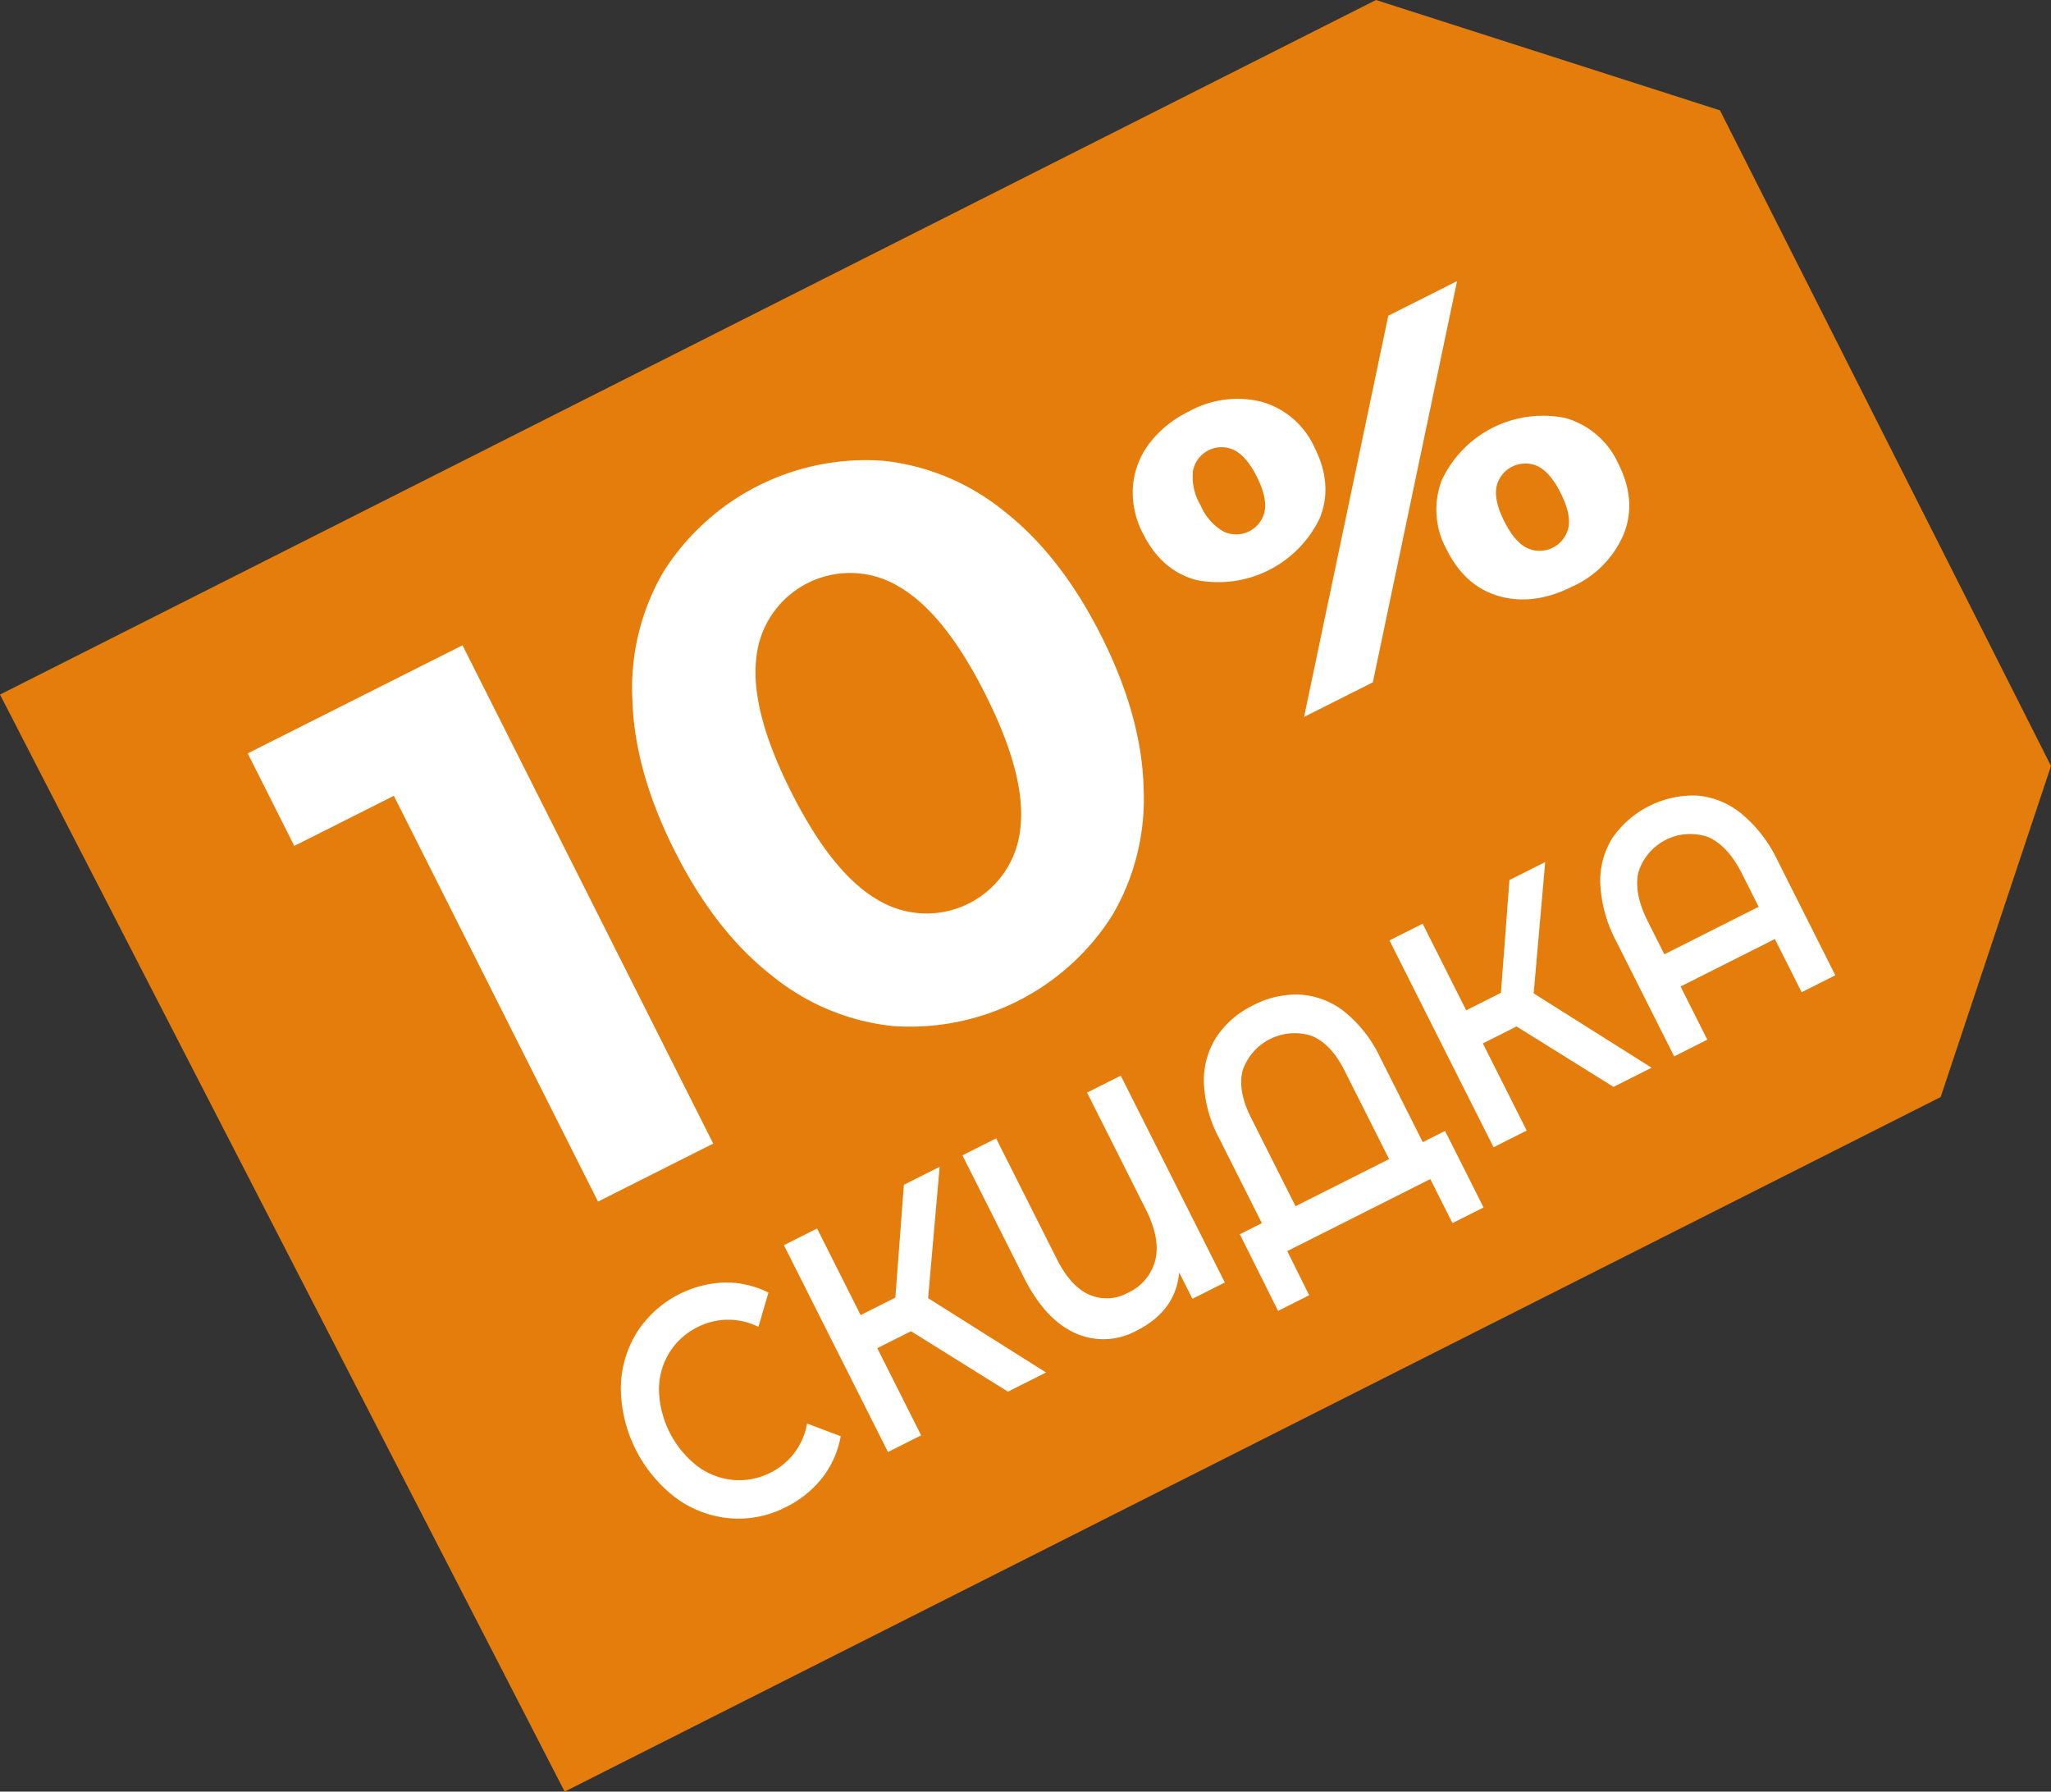 <svg id="Слой_1" data-name="Слой 1" xmlns="http://www.w3.org/2000/svg" viewBox="0 0 316 276"><rect x="0" y="0" width="316" height="276" fill="#333333" stroke="none"/><defs><style>.cls-1{fill:#e47d0b;}.cls-2{fill:#fff;}</style></defs><title>skidka</title><polyline class="cls-1" points="0 107 212 0 265 17 316 118 299 169 87 276"/><path class="cls-2" d="M80.259,110.405l38.629,76.767-17.751,8.933L69.682,133.594,54.341,141.312,47.168,127.057Z" transform="translate(-9 -11)"/><path class="cls-2" d="M146.433,169.051a35.389,35.389,0,0,1-18.54-7.782q-8.717-6.813-14.952-19.206-6.236-12.393-6.515-23.454A35.406,35.406,0,0,1,111.225,99.084,36.874,36.874,0,0,1,145.192,81.992a35.43,35.43,0,0,1,18.54,7.78q8.714,6.818,14.952,19.209,6.236,12.394,6.515,23.451a35.428,35.428,0,0,1-4.799,19.527,36.877,36.877,0,0,1-33.968,17.092Zm19.772-30.428q.965-8.042-5.381-20.655-6.346-12.611-13.381-16.631a14.517,14.517,0,0,0-21.915,11.028q-.965,8.045,5.383,20.655,6.346,12.612,13.38,16.631a14.516,14.516,0,0,0,21.914-11.027Z" transform="translate(-9 -11)"/><path class="cls-2" d="M193.311,100.348q-5.329-1.424-8.182-7.096a13.673,13.673,0,0,1-1.573-7.342,12.517,12.517,0,0,1,2.532-6.603,16.908,16.908,0,0,1,6.061-4.906,15.409,15.409,0,0,1,11.229-1.505A12.754,12.754,0,0,1,211.543,79.96q2.854,5.672.823,10.799a17.342,17.342,0,0,1-19.056,9.589ZM203.842,89.758q.413-2.104-1.201-5.318-1.617-3.214-3.555-4.133a4.478,4.478,0,0,0-6.275,3.198,8.426,8.426,0,0,0,1.148,5.304,8.428,8.428,0,0,0,3.575,4.083,4.482,4.482,0,0,0,6.308-3.134Zm19.053-30.119,10.595-5.332L220.515,116.112l-10.595,5.332Zm17.188,43.23q-5.29-1.443-8.144-7.113a12.753,12.753,0,0,1-.808-10.769,17.215,17.215,0,0,1,19.057-9.589,12.753,12.753,0,0,1,8.165,7.065q2.854,5.669.823,10.798a15.495,15.495,0,0,1-7.916,8.089Q245.374,104.314,240.083,102.869Zm10.568-10.608q.415-2.104-1.201-5.317Q247.833,83.73,245.896,82.81a4.552,4.552,0,0,0-6.327,3.185q-.417,2.104,1.2,5.318,1.616,3.212,3.556,4.133a4.553,4.553,0,0,0,6.327-3.185Z" transform="translate(-9 -11)"/><path class="cls-2" d="M121.401,244.886a16.411,16.411,0,0,1-8.294-3.156,21.487,21.487,0,0,1-8.455-16.854,16.596,16.596,0,0,1,2.426-8.552,16.747,16.747,0,0,1,13.536-7.752,14.582,14.582,0,0,1,6.783,1.55l-1.544,5.284a10.385,10.385,0,0,0-9.344.023,10.586,10.586,0,0,0-4.428,4.025,10.92,10.92,0,0,0-1.549,5.771,15.358,15.358,0,0,0,5.818,11.562,10.911,10.911,0,0,0,5.558,2.195,10.586,10.586,0,0,0,5.872-1.157,10.345,10.345,0,0,0,5.563-7.534l5.187,1.954a14.529,14.529,0,0,1-2.818,6.381,16.11,16.11,0,0,1-5.601,4.529A15.91,15.91,0,0,1,121.401,244.886Z" transform="translate(-9 -11)"/><path class="cls-2" d="M149.354,216.073l-5.19,2.612,6.758,13.428-5.11,2.572-16.034-31.865,5.11-2.572,6.711,13.34,5.35-2.692,1.313-17.377,5.51-2.772-1.777,20.234,18.17,11.45-5.868,2.953Z" transform="translate(-9 -11)"/><path class="cls-2" d="M181.677,176.704l16.034,31.865-4.99,2.511-2.038-4.051q-.567,5.933-6.516,8.926a10.572,10.572,0,0,1-9.561.391q-4.61-2.102-7.862-8.566l-9.461-18.801,5.19-2.611,9.346,18.573q2.131,4.233,4.995,5.501a6.7,6.7,0,0,0,5.979-.299,7.531,7.531,0,0,0,4.193-4.989q.839-3.303-1.451-7.856l-9.049-17.981Z" transform="translate(-9 -11)"/><path class="cls-2" d="M231.642,185.221l5.933,11.789-4.791,2.41-3.413-6.781L207.332,203.728l3.374,6.803-4.791,2.41-5.893-11.809,3.394-1.708-6.574-13.064a19.802,19.802,0,0,1-2.356-8.512,12.375,12.375,0,0,1,1.892-7.028,13.981,13.981,0,0,1,5.672-4.936,14.222,14.222,0,0,1,7.371-1.656,12.195,12.195,0,0,1,6.771,2.668,19.98,19.98,0,0,1,5.443,6.988l6.573,13.064Zm-8.623,4.339-6.85-13.611q-2.106-4.188-5.111-5.385a8.48,8.48,0,0,0-10.6,5.333q-.809,3.117,1.299,7.305l6.849,13.611Z" transform="translate(-9 -11)"/><path class="cls-2" d="M242.654,169.125l-5.19,2.611L244.221,185.165l-5.109,2.571-16.034-31.865,5.11-2.571,6.711,13.339,5.35-2.691,1.313-17.377,5.509-2.772-1.776,20.233,18.17,11.451-5.868,2.953Z" transform="translate(-9 -11)"/><path class="cls-2" d="M270.484,133.557a12.423,12.423,0,0,1,6.84,2.805,21.069,21.069,0,0,1,5.558,7.216l8.888,17.662-5.19,2.611-4.123-8.193-14.532,7.312,4.123,8.193-5.109,2.571-8.889-17.662a21.08,21.08,0,0,1-2.482-8.763,12.426,12.426,0,0,1,1.823-7.164,15.191,15.191,0,0,1,13.095-6.589ZM279.96,150.695l-2.543-5.053q-2.222-4.415-5.272-5.705a8.371,8.371,0,0,0-10.699,5.385q-.782,3.217,1.439,7.633l2.543,5.053Z" transform="translate(-9 -11)"/></svg>